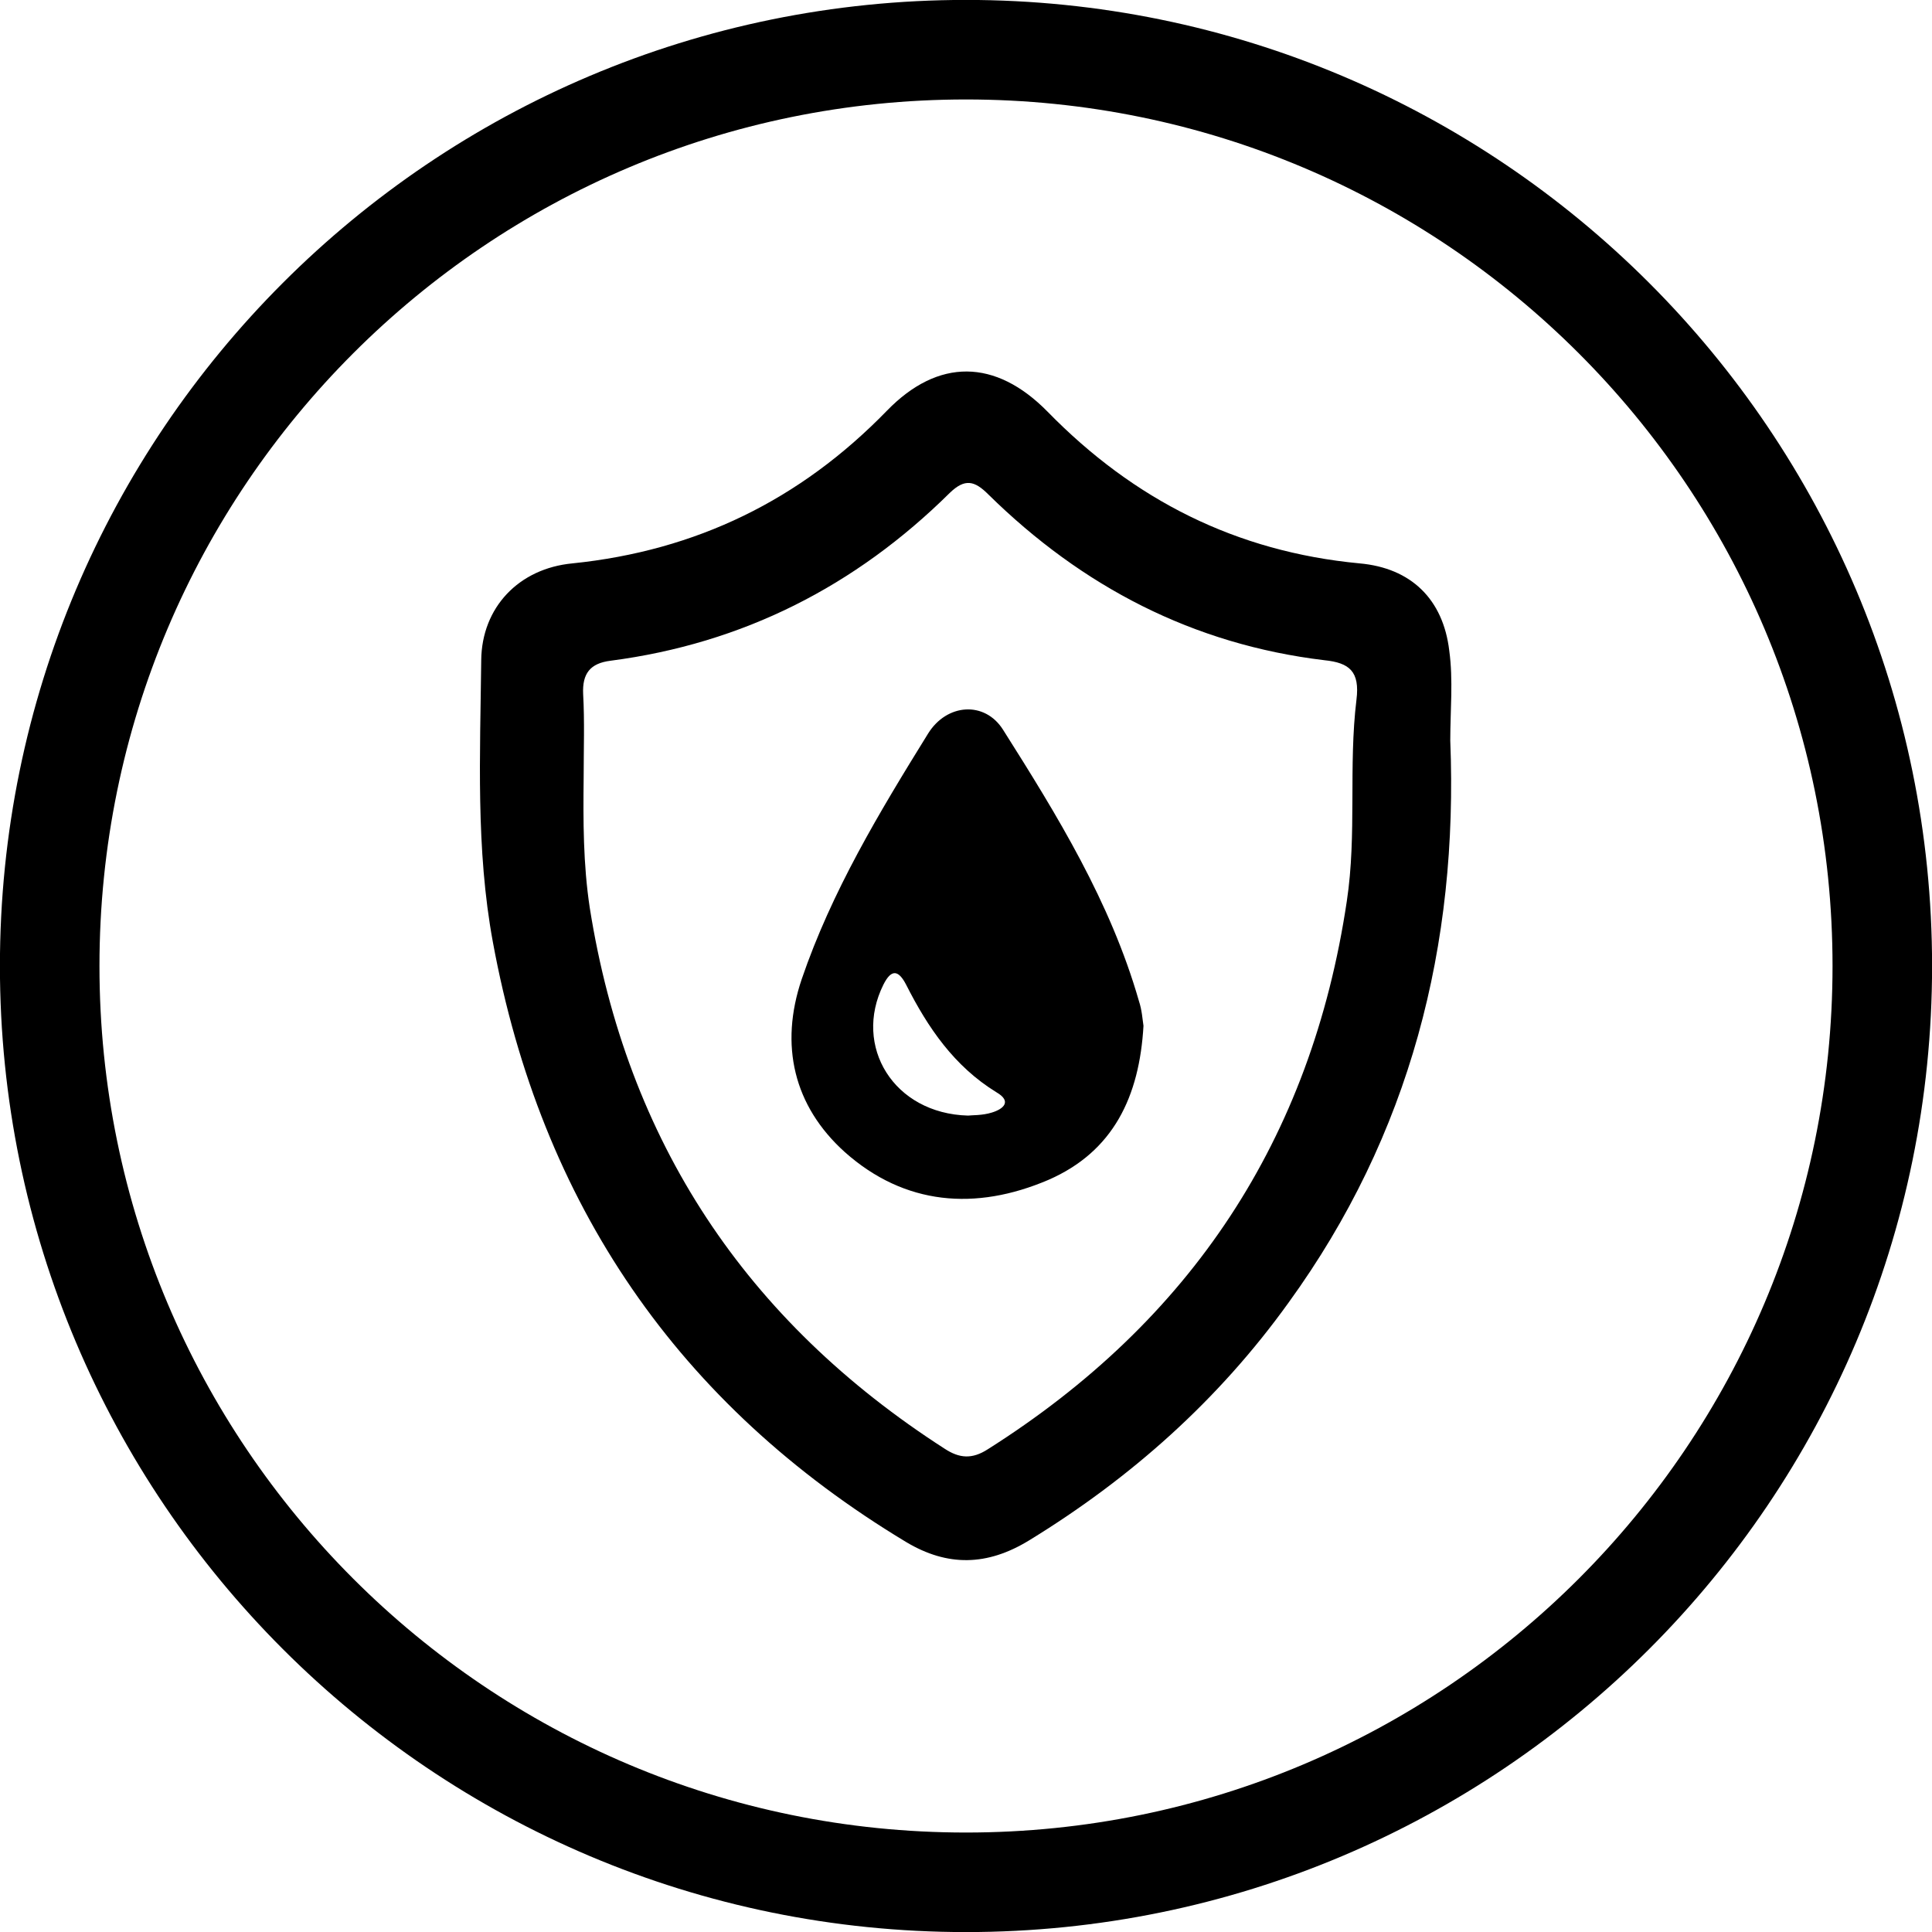 
<svg version="1.1" id="Layer_1" xmlns="http://www.w3.org/2000/svg" xmlns:xlink="http://www.w3.org/1999/xlink" x="0px" y="0px"
	 viewBox="0 0 38.1 38.1" style="enable-background:new 0 0 38.1 38.1;" xml:space="preserve">
<style type="text/css">
	
		.st0{clip-path:url(#SVGID_00000171707182667869758920000003574757729377680286_);fill:none;stroke:#000000;stroke-width:1.963;stroke-miterlimit:10;}
	.st1{clip-path:url(#SVGID_00000171707182667869758920000003574757729377680286_);fill:#000000;}
</style>
<g>
	<defs>
		<rect id="SVGID_1_" y="0" width="38.1" height="38.1"/>
	</defs>
	<clipPath id="SVGID_00000096744944981935586230000000285129021627996828_">
		<use xlink:href="#SVGID_1_"  style="overflow:visible;"/>
	</clipPath>
	
		<path style="clip-path:url(#SVGID_00000096744944981935586230000000285129021627996828_);fill:none;stroke:#000000;stroke-width:1.963;stroke-miterlimit:10;" d="
		M37.12,19.05c0,9.98-8.09,18.07-18.07,18.07c-9.98,0-18.07-8.09-18.07-18.07S9.07,0.98,19.05,0.98
		C29.03,0.98,37.12,9.07,37.12,19.05z"/>
	<path style="clip-path:url(#SVGID_00000096744944981935586230000000285129021627996828_);fill:#000000;" d="M28.6,14.6
		c0.16,4.04-0.79,7.78-3.19,11.09c-1.38,1.92-3.11,3.46-5.12,4.69c-0.82,0.5-1.6,0.52-2.42,0.03c-4.5-2.71-7.2-6.67-8.15-11.83
		c-0.34-1.84-0.25-3.71-0.23-5.56c0.01-1.04,0.74-1.81,1.8-1.91c2.44-0.25,4.49-1.25,6.2-3.01c1.01-1.04,2.14-1.03,3.17,0.02
		c1.7,1.74,3.72,2.76,6.15,2.99c1.02,0.09,1.65,0.71,1.77,1.72C28.66,13.41,28.6,14.01,28.6,14.6 M11.51,15.33
		c-0.01,0.86-0.01,1.71,0.12,2.57c0.73,4.61,3.08,8.15,7,10.67c0.29,0.19,0.54,0.21,0.85,0.01c4-2.53,6.38-6.11,7.08-10.81
		c0.2-1.32,0.03-2.66,0.19-3.97c0.07-0.56-0.14-0.73-0.63-0.78c-2.59-0.31-4.78-1.45-6.63-3.27c-0.27-0.27-0.46-0.32-0.76-0.03
		c-1.86,1.84-4.08,2.97-6.69,3.31c-0.4,0.05-0.56,0.25-0.54,0.66C11.53,14.22,11.51,14.78,11.51,15.33"/>
	<path style="clip-path:url(#SVGID_00000096744944981935586230000000285129021627996828_);fill:#000000;" d="M22.55,20.23
		c-0.08,1.39-0.59,2.48-1.88,3.04c-1.43,0.61-2.83,0.5-4.01-0.55c-1.01-0.91-1.29-2.11-0.85-3.41c0.59-1.73,1.53-3.29,2.49-4.84
		c0.37-0.6,1.12-0.65,1.48-0.08c1.07,1.69,2.12,3.4,2.68,5.35C22.52,19.92,22.53,20.1,22.55,20.23 M19.09,22
		c0.07-0.01,0.28,0,0.47-0.06c0.23-0.07,0.4-0.22,0.09-0.4c-0.83-0.51-1.35-1.27-1.78-2.12c-0.15-0.29-0.29-0.32-0.45,0
		C16.82,20.63,17.62,21.96,19.09,22"/>
</g>
</svg>
